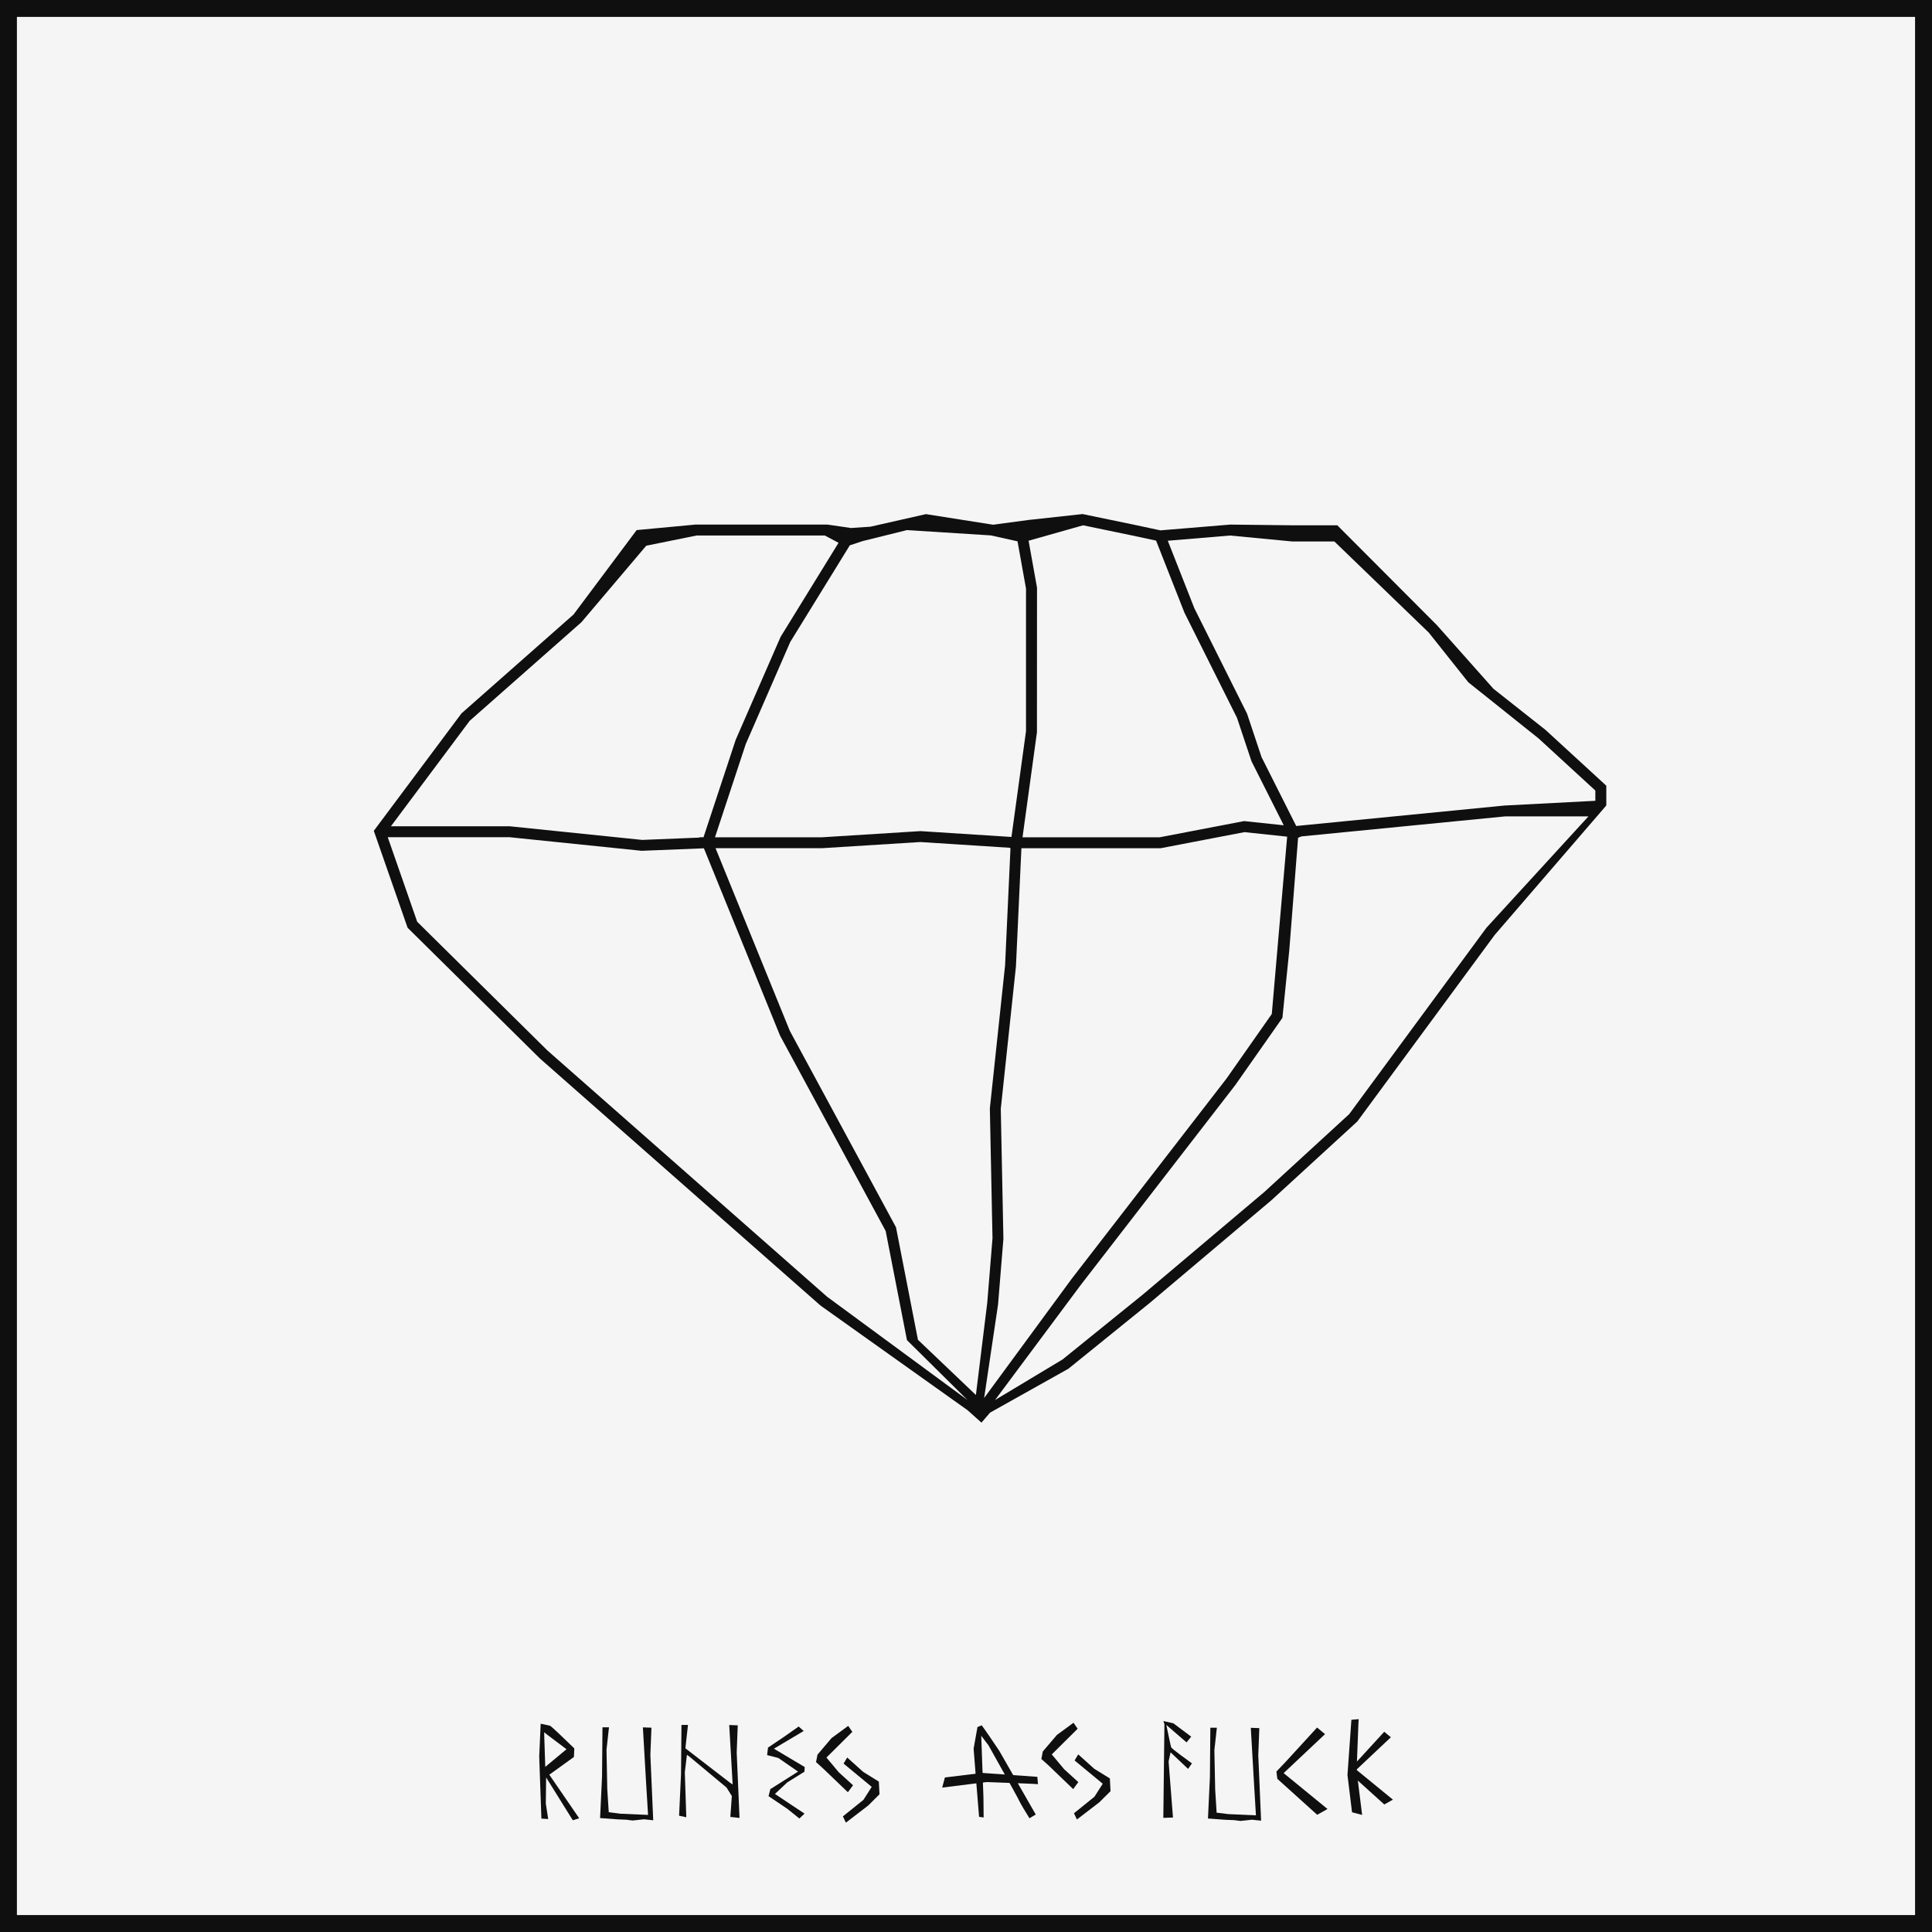 <?xml version="1.0" encoding="UTF-8"?>
<svg id="uuid-3df6beee-1548-4127-96cd-0e4909e88bdb" data-name="Ebene 1" xmlns="http://www.w3.org/2000/svg" viewBox="0 0 576 576">
  <g>
    <rect x="0" width="576" height="576" style="fill: #0f0f0f;"/>
    <rect x="5.04" y="5.04" width="565.91" height="565.91" style="fill: #f5f5f5;"/>
  </g>
  <g>
    <polygon points="403.09 540.3 406.1 541.1 404.46 527.91 404.45 527.87 404.45 527.83 404.99 514.01 405.08 512.54 402.9 512.73 401.73 529.18 403.09 540.3" style="fill: #0f0f0f;"/>
    <polygon points="204.16 528.4 204.17 528.37 204.7 523.96 204.8 523.17 205.45 523.63 216.51 532.85 216.59 532.9 216.64 532.98 218.1 535.32 218.19 535.45 218.18 535.6 217.74 541.69 220.48 541.99 219.64 522.5 219.63 522.48 219.64 522.46 219.95 514.39 217.41 514.29 218.38 531.07 218.43 532.02 217.64 531.49 204.57 521.41 204.34 521.25 204.37 520.96 205.11 514.27 203.17 514.27 203.04 528.96 202.46 541.33 204.61 541.79 204.17 528.44 204.16 528.4" style="fill: #0f0f0f;"/>
    <path d="m294.7,520.35l.02.03.02.03c6.14,10.9,9.28,16.59,9.34,16.91,0,0,0-.02,0-.04.12.35,1.65,2.9,2.84,4.81l1.87-1.12-10.85-18.95c-1.73-2.6-4.51-6.69-5.26-7.64-.3.12-.78.32-1.26.52l-1.15,6.43c.41,5.22,1.42,18.06,1.63,20.33l1.36.2-.06-5.99-.6-16.88-.05-1.49.9,1.19,1.27,1.67Z" style="fill: #0f0f0f;"/>
    <path d="m348.81,523.25l.18-.82.61.58,4.61,4.36,1.15-1.64c-6.01-4.36-6.14-4.66-6.19-4.81-.14-.35-.92-4.14-1.16-5.29l-.28-1.36,1.05.91,4.97,4.29,1.39-1.71-5.33-3.99-2.96-.66.27.81.03.08v.08s0,.67,0,.67l-.32,27.22,2.88-.1-1.3-16.6v-.07s0-.07,0-.07l.4-1.87Z" style="fill: #0f0f0f;"/>
    <path d="m161.38,542.19l2.06.13-.71-4.56v-.04s0-.04,0-.04l.07-6.14.02-1.62.86,1.38,7.09,11.38,1.91-.58-8.65-12.62-.26-.38.38-.27,6.96-5.01.11-2.56c-3.14-3.08-6.67-6.42-7.22-6.75-.44-.11-1.97-.43-2.8-.61l-.44,9.77.65,18.52Zm1.63-25.11l5.41,4.07.48.36-.46.38-5.14,4.27-.74.62-.03-.97-.27-8.35-.03-.99.79.59Z" style="fill: #0f0f0f;"/>
    <polygon points="281.71 529.93 280.9 532.95 294.09 531.3 294.13 531.3 294.17 531.3 307.99 531.83 309.46 531.93 309.27 529.74 292.83 528.57 281.71 529.93" style="fill: #0f0f0f;"/>
    <polygon points="380.82 530.33 392.7 541.05 395.78 539.33 383.2 529.04 382.7 528.63 383.17 528.19 395.04 517.01 392.67 515.04 383.42 525.14 380.55 528.16 380.82 530.33" style="fill: #0f0f0f;"/>
    <polygon points="184.14 542.42 186.7 542.52 188.61 542.76 189.95 542.62 192.01 542.39 194.75 542.69 193.9 523.2 193.9 523.18 193.9 523.16 194.22 515.09 191.67 514.99 192.64 531.77 193.21 541.09 184.96 540.73 181.49 540.29 181.05 533.41 180.82 521.66 181.56 514.98 179.62 514.98 179.49 529.66 178.91 542.03 184.14 542.42" style="fill: #0f0f0f;"/>
    <polygon points="365.37 542.55 367.94 542.65 369.85 542.89 371.18 542.75 373.24 542.52 375.98 542.81 375.14 523.33 375.14 523.31 375.14 523.29 375.45 515.22 372.91 515.12 373.88 531.9 374.44 541.22 366.19 540.85 362.72 540.42 362.29 533.54 362.05 521.79 362.79 515.1 360.85 515.1 360.72 529.79 360.14 542.16 365.37 542.55" style="fill: #0f0f0f;"/>
    <polygon points="231.54 535.17 231.04 534.83 231.48 534.43 234.68 531.42 234.71 531.39 234.75 531.37 239.82 528.22 239.92 526.82 231.42 521.76 230.74 521.35 231.42 520.94 239.61 516.07 238.11 514.74 233.67 517.86 228.97 521.02 228.71 523.26 231.98 524.1 232.06 524.12 232.13 524.17 237.34 527.77 237.93 528.18 237.33 528.56 229.67 533.4 229.13 535.5 234.8 539.32 234.82 539.33 234.83 539.35 238.32 542.16 239.86 540.71 231.54 535.17" style="fill: #0f0f0f;"/>
    <polygon points="402.81 529.04 412.71 537.98 415.28 536.54 404.8 527.97 404.38 527.63 404.77 527.26 414.67 517.94 412.69 516.3 404.98 524.72 402.59 527.23 402.81 529.04" style="fill: #0f0f0f;"/>
    <g>
      <polygon points="247.92 518.18 243.73 523.12 243.29 525.35 245.43 527.28 252.78 534.33 254.32 532.25 250.09 528.4 250.06 528.38 250.04 528.35 246.78 524.45 246.4 523.99 246.82 523.57 254.11 516.33 252.88 514.55 247.92 518.18" style="fill: #0f0f0f;"/>
      <polygon points="257.39 528.29 257.35 528.27 257.31 528.23 252.58 523.98 251.5 525.79 259.46 532.37 259.89 532.73 259.58 533.22 257.48 536.51 257.43 536.59 257.36 536.65 251.3 541.53 252.19 543.4 258.87 538.27 262.21 534.94 262.01 531.16 257.39 528.29" style="fill: #0f0f0f;"/>
    </g>
    <g>
      <polygon points="315.1 517.25 310.9 522.18 310.47 524.42 312.61 526.34 319.95 533.39 321.49 531.32 317.27 527.47 317.24 527.44 317.21 527.41 313.96 523.51 313.57 523.06 313.99 522.64 321.29 515.4 320.05 513.62 315.1 517.25" style="fill: #0f0f0f;"/>
      <polygon points="326.27 527.36 326.23 527.33 326.19 527.3 321.46 523.04 320.38 524.86 328.34 531.44 328.77 531.79 328.46 532.28 326.36 535.57 326.31 535.66 326.24 535.72 320.19 540.6 321.07 542.46 327.75 537.33 331.09 534.01 330.89 530.22 326.27 527.36" style="fill: #0f0f0f;"/>
    </g>
  </g>
  <path d="m478.9,240.15v-5.9l-18.05-16.57-.1-.09-15.5-12.24-16.85-18.96-29.7-29.78h-13.6l-18.19-.21h-.15s-20.81,1.72-20.81,1.72l-7.9-1.69-15.3-3.17-15.83,1.73-10.83,1.45-20.04-3.16-16.54,3.75-5.79.39-7.01-1.02h-39.41l-17.49,1.64-18.82,25.17-33.26,29.35-.13.11-25.15,33.68-1.01,1.35.67,1.91,9.41,26.99,39.4,38.93.03.03,83.68,73.68,43.84,31.2,4.14,3.7,2.56-2.98,23.36-13.09,24.23-19.6,36.3-30.64,25.48-23.36.12-.11,40.94-55.59,33.3-38.63Zm-265.57,12.73h31.73l29.33-1.84,26.73,1.72-.02.12h.16l-1.61,34.94-4.54,42.64.79,38.71-1.57,19.27-3.38,27.46-17.28-16.46-6.54-33.54-31.64-58.53-22.16-54.49Zm80.08,163.9l4.15-27.88,1.59-19.55v-.08s-.78-38.67-.78-38.67l4.52-42.48,1.63-35.23h41.49l25.01-4.8,12.73,1.35-4.58,52.87-13.51,19.26-46.13,59.66-26.12,35.56Zm91.95-255.34h12.47s28.14,27.16,28.14,27.16l11.78,14.81,20.99,16.77,16.89,15.51v3.06l-27.09,1.41-62.09,6.1-10.34-20.54-4.28-12.84-.04-.11-15.71-31.43-7.92-20.13,18.58-1.55,18.6,1.78Zm-62.47-4.83l14.51,3.01,7.27,1.56,8.43,21.42.03.07,15.67,31.35,3.23,9.69,1.09,3.26,9.61,19.08-11.83-1.25-25.18,4.83h-40.87l4.3-31.3.02-43.13-2.51-13.99,16.24-4.59Zm-65.74,4.72l13.25-3.29,25.05,1.59,7.91,1.76,2.53,14.09v42.51l-4.34,31.54-27.07-1.74h-.1s-29.38,1.84-29.38,1.84h-31.84l9.18-27.8,13.26-30.43,17.76-28.82,3.78-1.24Zm-105.11,85.02h-35.5l23.49-31.45,33.22-29.31.09-.08,19.33-22.81,14.98-3.04h38.27l4.08,2.17-17.28,28.05-13.39,30.71-9.59,29.03h-1.24l.04.1-17.07.69-39.34-4.05h-.08Zm94.7,140.39l-83.54-73.56-38.82-38.37-8.78-25.21h36.29l39.37,4.05h.12s18.48-.74,18.48-.74l22.7,55.84,31.49,58.25,6.35,32.54,18.02,17.84-41.66-30.65Zm196.41-110.1l-.06.06-40.85,55.47-25.28,23.19-36.25,30.6-23.93,19.35-20.11,12.08,25.44-34.16,46.16-59.71,14.07-20.06h0s0-.01,0-.01l.04-.42,2-19.7,2.63-33.56,1.03-.41,31.45-3.09,29.23-2.87h24.85l-30.43,33.23Z" style="fill: #0f0f0f;"/>
</svg>